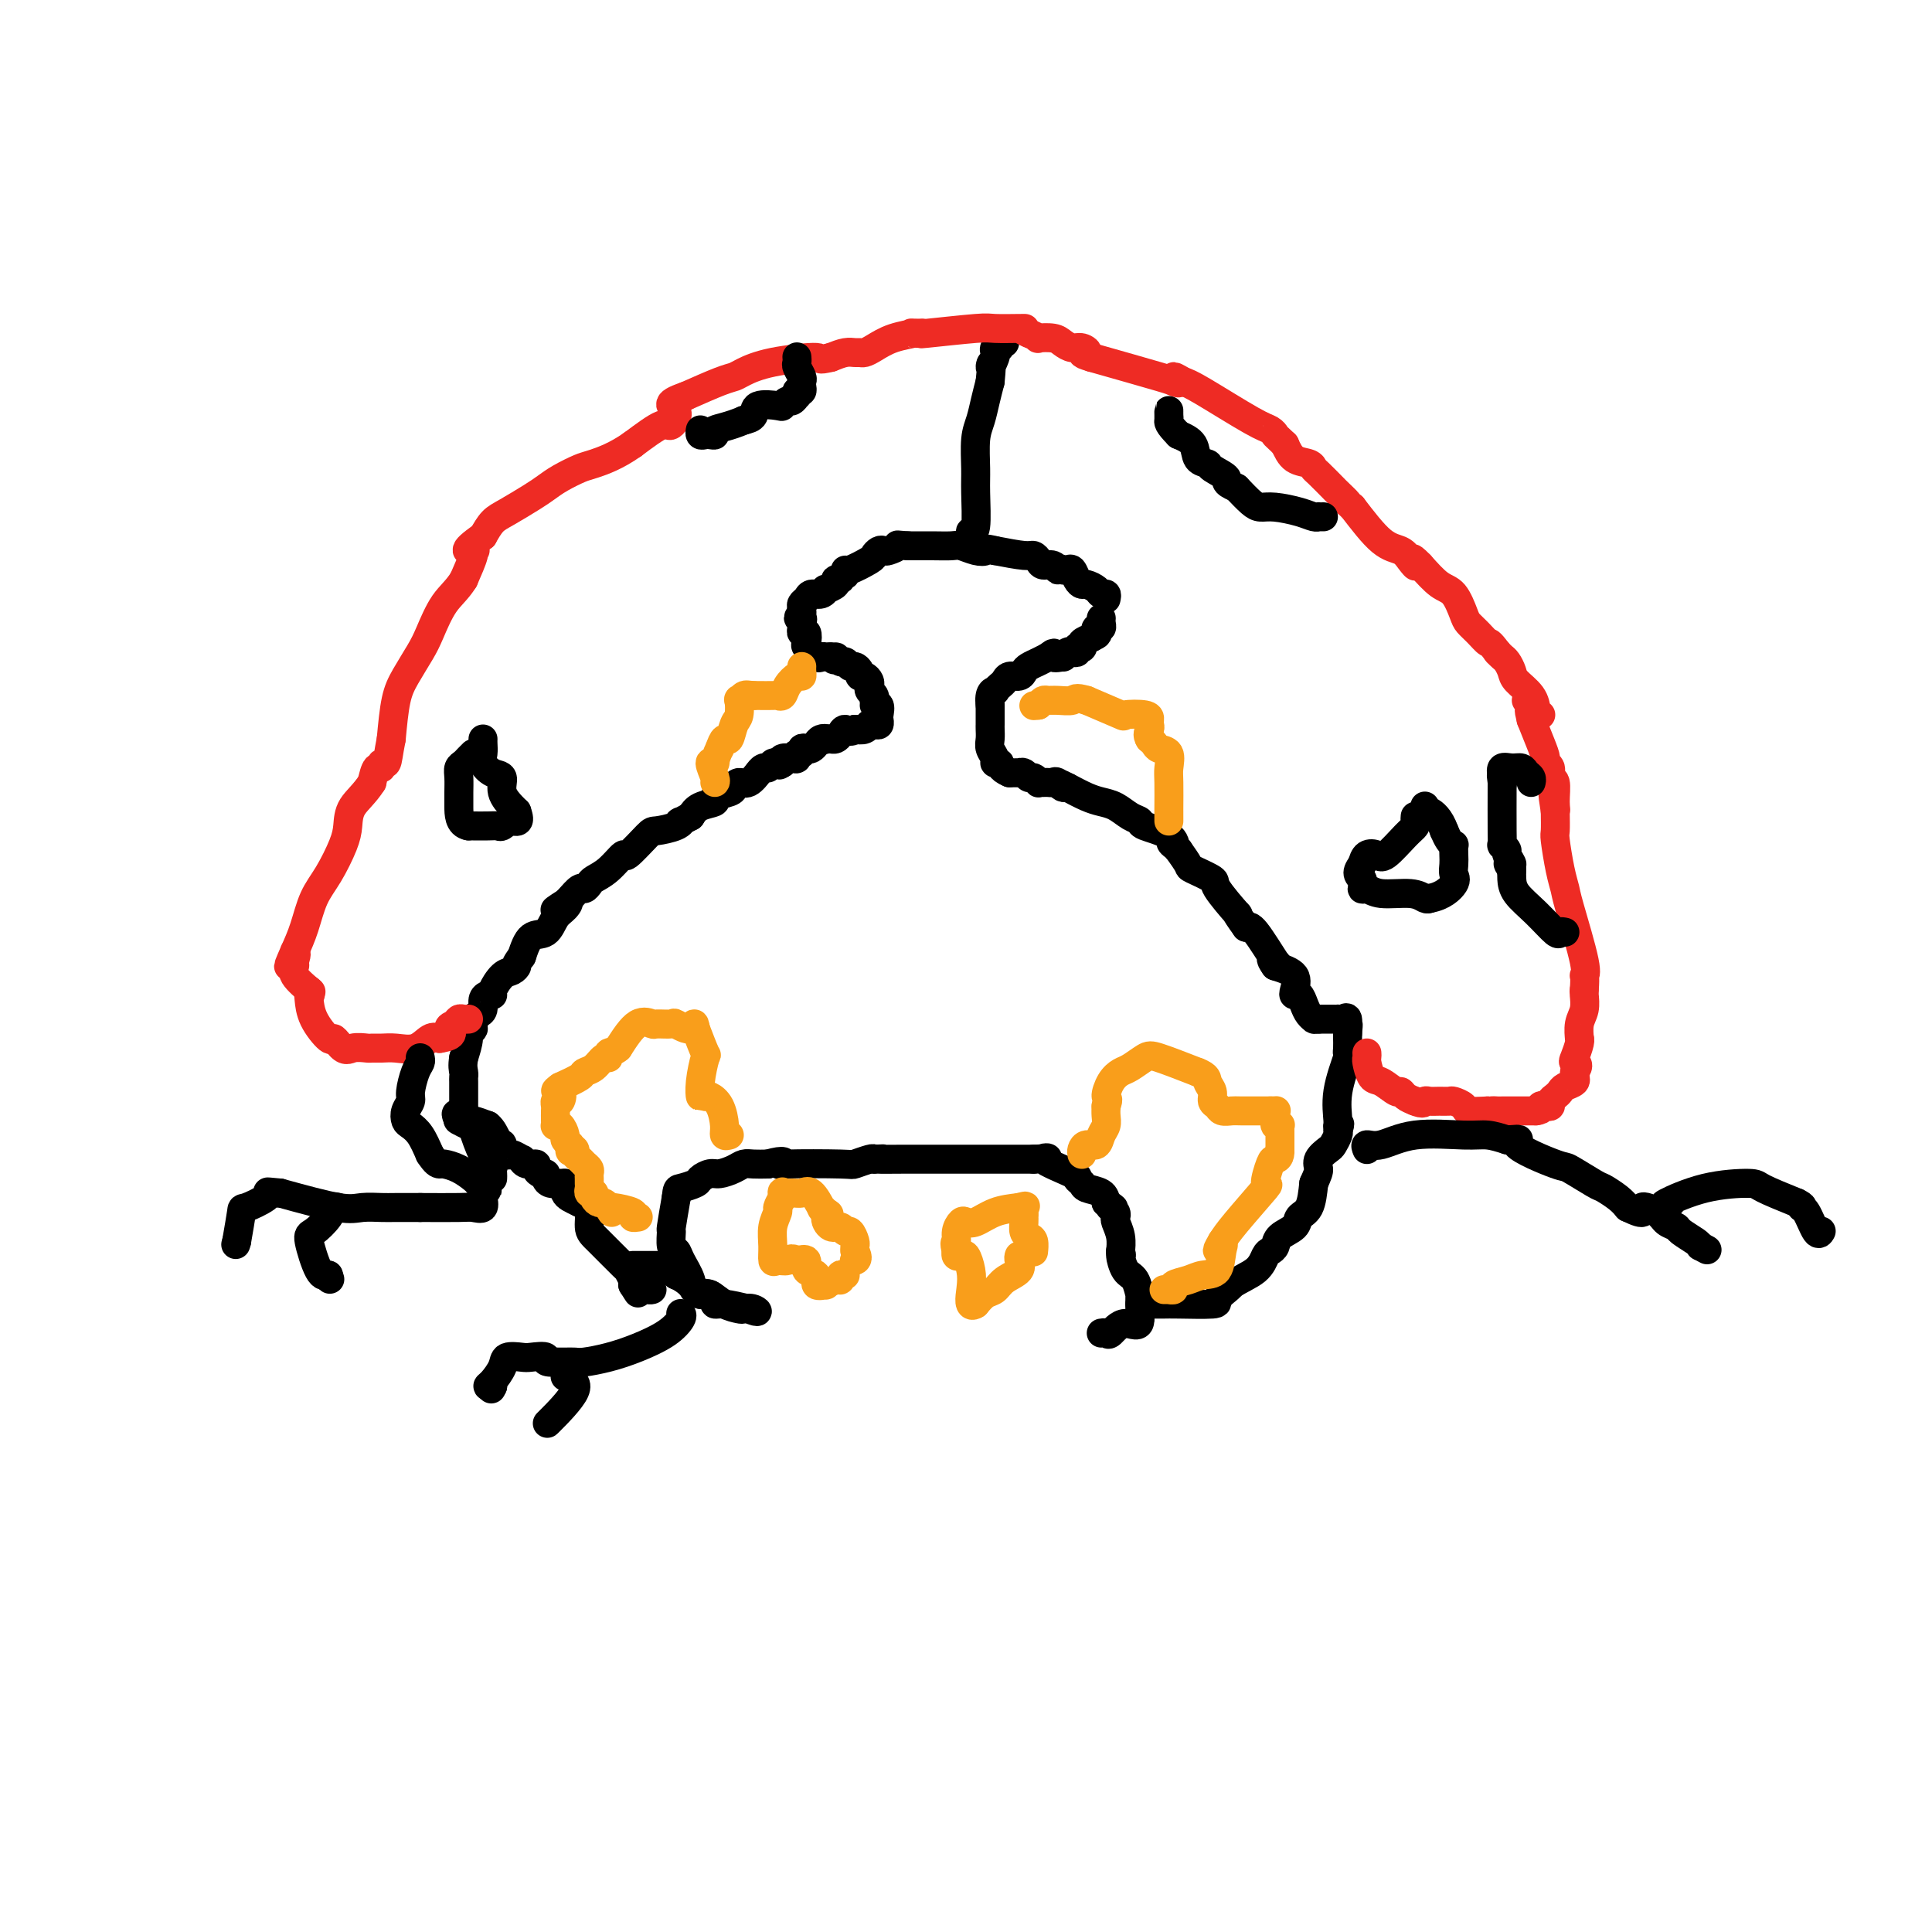 <svg viewBox='0 0 400 400' version='1.1' xmlns='http://www.w3.org/2000/svg' xmlns:xlink='http://www.w3.org/1999/xlink'><g fill='none' stroke='#000000' stroke-width='6' stroke-linecap='round' stroke-linejoin='round'><path d='M236,270c0.391,0.000 0.782,0.001 1,0c0.218,-0.001 0.263,-0.002 1,0c0.737,0.002 2.166,0.008 3,0c0.834,-0.008 1.074,-0.030 3,0c1.926,0.030 5.537,0.111 7,0c1.463,-0.111 0.779,-0.415 1,-1c0.221,-0.585 1.349,-1.453 2,-2c0.651,-0.547 0.826,-0.774 1,-1'/><path d='M255,266c1.642,-1.130 3.747,-1.955 5,-3c1.253,-1.045 1.653,-2.310 2,-3c0.347,-0.690 0.641,-0.804 1,-1c0.359,-0.196 0.782,-0.473 1,-1c0.218,-0.527 0.230,-1.304 1,-2c0.770,-0.696 2.299,-1.310 3,-2c0.701,-0.690 0.573,-1.455 1,-2c0.427,-0.545 1.408,-0.870 2,-2c0.592,-1.130 0.796,-3.065 1,-5'/><path d='M272,245c0.875,-1.981 1.061,-2.432 1,-3c-0.061,-0.568 -0.370,-1.252 0,-2c0.370,-0.748 1.419,-1.561 2,-2c0.581,-0.439 0.695,-0.503 1,-1c0.305,-0.497 0.801,-1.428 1,-2c0.199,-0.572 0.099,-0.786 0,-1'/><path d='M277,234c0.765,-1.936 0.177,-1.275 0,-1c-0.177,0.275 0.058,0.163 0,-1c-0.058,-1.163 -0.408,-3.377 0,-6c0.408,-2.623 1.573,-5.655 2,-7c0.427,-1.345 0.114,-1.004 0,-1c-0.114,0.004 -0.031,-0.329 0,-1c0.031,-0.671 0.008,-1.681 0,-2c-0.008,-0.319 -0.002,0.052 0,0c0.002,-0.052 0.001,-0.526 0,-1'/><path d='M279,214c0.298,-3.199 0.042,-1.197 0,-1c-0.042,0.197 0.129,-1.411 0,-2c-0.129,-0.589 -0.559,-0.158 -1,0c-0.441,0.158 -0.892,0.042 -1,0c-0.108,-0.042 0.126,-0.011 0,0c-0.126,0.011 -0.611,0.003 -1,0c-0.389,-0.003 -0.682,-0.001 -1,0c-0.318,0.001 -0.662,0.000 -1,0c-0.338,-0.000 -0.669,-0.000 -1,0'/><path d='M273,211c-1.107,0.037 -0.875,0.129 -1,0c-0.125,-0.129 -0.609,-0.481 -1,-1c-0.391,-0.519 -0.690,-1.206 -1,-2c-0.310,-0.794 -0.630,-1.693 -1,-2c-0.370,-0.307 -0.790,-0.020 -1,0c-0.210,0.020 -0.210,-0.225 0,-1c0.210,-0.775 0.632,-2.078 0,-3c-0.632,-0.922 -2.316,-1.461 -4,-2'/><path d='M264,200c-1.450,-2.021 -0.574,-1.573 0,-1c0.574,0.573 0.847,1.270 0,0c-0.847,-1.270 -2.813,-4.506 -4,-6c-1.187,-1.494 -1.593,-1.247 -2,-1'/><path d='M258,192c-1.446,-1.992 -2.062,-2.972 -2,-3c0.062,-0.028 0.803,0.895 0,0c-0.803,-0.895 -3.149,-3.607 -4,-5c-0.851,-1.393 -0.208,-1.466 -1,-2c-0.792,-0.534 -3.021,-1.528 -4,-2c-0.979,-0.472 -0.708,-0.420 -1,-1c-0.292,-0.580 -1.146,-1.790 -2,-3'/><path d='M244,176c-2.410,-2.609 -1.436,-1.132 -1,-1c0.436,0.132 0.332,-1.082 -1,-2c-1.332,-0.918 -3.893,-1.542 -5,-2c-1.107,-0.458 -0.760,-0.752 -1,-1c-0.240,-0.248 -1.067,-0.450 -2,-1c-0.933,-0.550 -1.972,-1.446 -3,-2c-1.028,-0.554 -2.046,-0.764 -3,-1c-0.954,-0.236 -1.844,-0.496 -3,-1c-1.156,-0.504 -2.578,-1.252 -4,-2'/><path d='M221,163c-3.737,-1.950 -1.578,-0.326 -1,0c0.578,0.326 -0.423,-0.645 -1,-1c-0.577,-0.355 -0.728,-0.094 -1,0c-0.272,0.094 -0.664,0.021 -1,0c-0.336,-0.021 -0.615,0.009 -1,0c-0.385,-0.009 -0.876,-0.059 -1,0c-0.124,0.059 0.121,0.226 0,0c-0.121,-0.226 -0.606,-0.845 -1,-1c-0.394,-0.155 -0.697,0.155 -1,0c-0.303,-0.155 -0.606,-0.773 -1,-1c-0.394,-0.227 -0.879,-0.061 -1,0c-0.121,0.061 0.121,0.016 0,0c-0.121,-0.016 -0.606,-0.005 -1,0c-0.394,0.005 -0.697,0.002 -1,0'/><path d='M209,160c-2.244,-0.926 -1.855,-1.742 -2,-2c-0.145,-0.258 -0.823,0.044 -1,0c-0.177,-0.044 0.149,-0.432 0,-1c-0.149,-0.568 -0.772,-1.317 -1,-2c-0.228,-0.683 -0.061,-1.300 0,-2c0.061,-0.700 0.016,-1.483 0,-2c-0.016,-0.517 -0.004,-0.767 0,-1c0.004,-0.233 0.001,-0.447 0,-1c-0.001,-0.553 -0.000,-1.444 0,-2c0.000,-0.556 0.000,-0.778 0,-1'/><path d='M205,146c-0.380,-2.858 0.671,-3.005 1,-3c0.329,0.005 -0.063,0.160 0,0c0.063,-0.160 0.580,-0.634 1,-1c0.420,-0.366 0.742,-0.623 1,-1c0.258,-0.377 0.453,-0.875 1,-1c0.547,-0.125 1.445,0.121 2,0c0.555,-0.121 0.767,-0.610 1,-1c0.233,-0.390 0.486,-0.682 1,-1c0.514,-0.318 1.290,-0.662 2,-1c0.710,-0.338 1.355,-0.669 2,-1'/><path d='M217,136c1.958,-1.543 0.853,-0.400 1,0c0.147,0.400 1.546,0.055 2,0c0.454,-0.055 -0.037,0.178 0,0c0.037,-0.178 0.602,-0.766 1,-1c0.398,-0.234 0.629,-0.115 1,0c0.371,0.115 0.883,0.224 1,0c0.117,-0.224 -0.159,-0.781 0,-1c0.159,-0.219 0.754,-0.100 1,0c0.246,0.100 0.143,0.181 0,0c-0.143,-0.181 -0.327,-0.623 0,-1c0.327,-0.377 1.163,-0.688 2,-1'/><path d='M226,132c1.635,-0.781 1.223,-0.735 1,-1c-0.223,-0.265 -0.256,-0.842 0,-1c0.256,-0.158 0.801,0.102 1,0c0.199,-0.102 0.054,-0.566 0,-1c-0.054,-0.434 -0.015,-0.838 0,-1c0.015,-0.162 0.008,-0.081 0,0'/><path d='M229,124c0.097,-0.445 0.195,-0.889 0,-1c-0.195,-0.111 -0.682,0.112 -1,0c-0.318,-0.112 -0.466,-0.559 -1,-1c-0.534,-0.441 -1.452,-0.875 -2,-1c-0.548,-0.125 -0.724,0.058 -1,0c-0.276,-0.058 -0.651,-0.356 -1,-1c-0.349,-0.644 -0.671,-1.635 -1,-2c-0.329,-0.365 -0.665,-0.104 -1,0c-0.335,0.104 -0.667,0.052 -1,0'/><path d='M220,118c-1.587,-0.864 -1.055,-0.025 -1,0c0.055,0.025 -0.366,-0.763 -1,-1c-0.634,-0.237 -1.479,0.077 -2,0c-0.521,-0.077 -0.717,-0.547 -1,-1c-0.283,-0.453 -0.653,-0.891 -1,-1c-0.347,-0.109 -0.671,0.112 -2,0c-1.329,-0.112 -3.665,-0.556 -6,-1'/><path d='M206,114c-2.541,-0.635 -1.893,-0.223 -2,0c-0.107,0.223 -0.968,0.256 -2,0c-1.032,-0.256 -2.235,-0.801 -3,-1c-0.765,-0.199 -1.090,-0.054 -2,0c-0.910,0.054 -2.403,0.015 -4,0c-1.597,-0.015 -3.299,-0.008 -5,0'/><path d='M188,113c-3.129,-0.214 -1.953,-0.250 -2,0c-0.047,0.250 -1.319,0.787 -2,1c-0.681,0.213 -0.771,0.103 -1,0c-0.229,-0.103 -0.597,-0.200 -1,0c-0.403,0.200 -0.840,0.697 -1,1c-0.160,0.303 -0.043,0.411 -1,1c-0.957,0.589 -2.988,1.659 -4,2c-1.012,0.341 -1.003,-0.045 -1,0c0.003,0.045 0.002,0.523 0,1'/><path d='M175,119c-2.168,1.166 -1.088,1.082 -1,1c0.088,-0.082 -0.816,-0.162 -1,0c-0.184,0.162 0.350,0.564 0,1c-0.350,0.436 -1.585,0.904 -2,1c-0.415,0.096 -0.010,-0.182 0,0c0.010,0.182 -0.376,0.822 -1,1c-0.624,0.178 -1.488,-0.107 -2,0c-0.512,0.107 -0.673,0.606 -1,1c-0.327,0.394 -0.819,0.683 -1,1c-0.181,0.317 -0.052,0.662 0,1c0.052,0.338 0.026,0.669 0,1'/><path d='M166,127c-1.391,1.415 -0.369,0.952 0,1c0.369,0.048 0.085,0.609 0,1c-0.085,0.391 0.028,0.614 0,1c-0.028,0.386 -0.197,0.934 0,1c0.197,0.066 0.759,-0.350 1,0c0.241,0.350 0.159,1.467 0,2c-0.159,0.533 -0.397,0.483 0,1c0.397,0.517 1.430,1.603 2,2c0.570,0.397 0.679,0.106 1,0c0.321,-0.106 0.856,-0.029 1,0c0.144,0.029 -0.102,0.008 0,0c0.102,-0.008 0.551,-0.004 1,0'/><path d='M172,136c1.107,1.327 0.874,0.145 1,0c0.126,-0.145 0.612,0.749 1,1c0.388,0.251 0.678,-0.139 1,0c0.322,0.139 0.678,0.807 1,1c0.322,0.193 0.612,-0.089 1,0c0.388,0.089 0.875,0.549 1,1c0.125,0.451 -0.111,0.895 0,1c0.111,0.105 0.569,-0.127 1,0c0.431,0.127 0.833,0.612 1,1c0.167,0.388 0.097,0.679 0,1c-0.097,0.321 -0.222,0.674 0,1c0.222,0.326 0.791,0.626 1,1c0.209,0.374 0.060,0.821 0,1c-0.060,0.179 -0.030,0.089 0,0'/><path d='M181,145c1.332,1.647 0.160,1.263 0,1c-0.160,-0.263 0.690,-0.407 1,0c0.310,0.407 0.080,1.363 0,2c-0.080,0.637 -0.011,0.956 0,1c0.011,0.044 -0.035,-0.185 0,0c0.035,0.185 0.151,0.785 0,1c-0.151,0.215 -0.568,0.044 -1,0c-0.432,-0.044 -0.879,0.040 -1,0c-0.121,-0.040 0.083,-0.203 0,0c-0.083,0.203 -0.452,0.772 -1,1c-0.548,0.228 -1.274,0.114 -2,0'/><path d='M177,151c-1.024,0.884 -1.584,0.093 -2,0c-0.416,-0.093 -0.689,0.511 -1,1c-0.311,0.489 -0.661,0.862 -1,1c-0.339,0.138 -0.668,0.039 -1,0c-0.332,-0.039 -0.666,-0.020 -1,0'/><path d='M171,153c-0.880,0.321 -0.081,0.125 0,0c0.081,-0.125 -0.557,-0.178 -1,0c-0.443,0.178 -0.692,0.588 -1,1c-0.308,0.412 -0.675,0.827 -1,1c-0.325,0.173 -0.608,0.103 -1,0c-0.392,-0.103 -0.891,-0.238 -1,0c-0.109,0.238 0.174,0.848 0,1c-0.174,0.152 -0.803,-0.153 -1,0c-0.197,0.153 0.040,0.763 0,1c-0.040,0.237 -0.357,0.102 -1,0c-0.643,-0.102 -1.612,-0.172 -2,0c-0.388,0.172 -0.194,0.586 0,1'/><path d='M162,158c-1.344,0.769 -0.205,0.191 0,0c0.205,-0.191 -0.524,0.006 -1,0c-0.476,-0.006 -0.700,-0.214 -1,0c-0.300,0.214 -0.674,0.850 -1,1c-0.326,0.150 -0.602,-0.185 -1,0c-0.398,0.185 -0.919,0.890 -1,1c-0.081,0.110 0.279,-0.374 0,0c-0.279,0.374 -1.197,1.606 -2,2c-0.803,0.394 -1.491,-0.049 -2,0c-0.509,0.049 -0.840,0.590 -1,1c-0.160,0.410 -0.151,0.690 -1,1c-0.849,0.310 -2.558,0.650 -3,1c-0.442,0.350 0.381,0.710 0,1c-0.381,0.290 -1.966,0.512 -3,1c-1.034,0.488 -1.517,1.244 -2,2'/><path d='M143,169c-3.392,1.884 -2.374,1.095 -2,1c0.374,-0.095 0.102,0.504 -1,1c-1.102,0.496 -3.036,0.888 -4,1c-0.964,0.112 -0.959,-0.058 -2,1c-1.041,1.058 -3.129,3.344 -4,4c-0.871,0.656 -0.524,-0.317 -1,0c-0.476,0.317 -1.776,1.926 -3,3c-1.224,1.074 -2.373,1.615 -3,2c-0.627,0.385 -0.731,0.614 -1,1c-0.269,0.386 -0.701,0.928 -1,1c-0.299,0.072 -0.465,-0.327 -1,0c-0.535,0.327 -1.439,1.379 -2,2c-0.561,0.621 -0.781,0.810 -1,1'/><path d='M117,187c-4.049,2.744 -1.172,0.603 0,0c1.172,-0.603 0.637,0.333 0,1c-0.637,0.667 -1.377,1.065 -2,2c-0.623,0.935 -1.129,2.405 -2,3c-0.871,0.595 -2.106,0.313 -3,1c-0.894,0.687 -1.447,2.344 -2,4'/><path d='M108,198c-1.582,2.098 -1.036,1.844 -1,2c0.036,0.156 -0.438,0.721 -1,1c-0.562,0.279 -1.212,0.273 -2,1c-0.788,0.727 -1.713,2.187 -2,3c-0.287,0.813 0.064,0.977 0,1c-0.064,0.023 -0.543,-0.096 -1,0c-0.457,0.096 -0.893,0.407 -1,1c-0.107,0.593 0.116,1.468 0,2c-0.116,0.532 -0.570,0.720 -1,1c-0.430,0.280 -0.837,0.651 -1,1c-0.163,0.349 -0.081,0.674 0,1'/><path d='M98,212c-1.483,2.411 -0.191,1.440 0,1c0.191,-0.440 -0.718,-0.349 -1,0c-0.282,0.349 0.062,0.957 0,2c-0.062,1.043 -0.531,2.522 -1,4'/><path d='M96,219c-0.309,1.710 -0.083,2.486 0,3c0.083,0.514 0.022,0.768 0,1c-0.022,0.232 -0.006,0.443 0,1c0.006,0.557 0.002,1.459 0,2c-0.002,0.541 -0.001,0.722 0,1c0.001,0.278 0.004,0.653 0,1c-0.004,0.347 -0.014,0.667 0,1c0.014,0.333 0.051,0.680 0,1c-0.051,0.320 -0.189,0.611 0,1c0.189,0.389 0.705,0.874 1,1c0.295,0.126 0.370,-0.107 1,0c0.630,0.107 1.815,0.553 3,1'/><path d='M101,233c1.007,0.764 1.525,2.176 2,3c0.475,0.824 0.905,1.062 1,1c0.095,-0.062 -0.147,-0.424 0,0c0.147,0.424 0.682,1.634 1,2c0.318,0.366 0.419,-0.113 1,0c0.581,0.113 1.644,0.818 2,1c0.356,0.182 0.007,-0.157 0,0c-0.007,0.157 0.328,0.812 1,1c0.672,0.188 1.682,-0.090 2,0c0.318,0.090 -0.056,0.550 0,1c0.056,0.450 0.544,0.891 1,1c0.456,0.109 0.882,-0.114 1,0c0.118,0.114 -0.071,0.567 0,1c0.071,0.433 0.404,0.847 1,1c0.596,0.153 1.456,0.044 2,0c0.544,-0.044 0.772,-0.022 1,0'/><path d='M117,245c2.476,2.079 0.666,1.278 0,1c-0.666,-0.278 -0.187,-0.033 0,0c0.187,0.033 0.081,-0.146 0,0c-0.081,0.146 -0.137,0.616 0,1c0.137,0.384 0.468,0.681 1,1c0.532,0.319 1.266,0.659 2,1'/><path d='M120,249c0.929,0.630 1.750,0.206 2,1c0.250,0.794 -0.073,2.808 0,4c0.073,1.192 0.542,1.563 2,3c1.458,1.438 3.906,3.942 5,5c1.094,1.058 0.833,0.669 1,1c0.167,0.331 0.762,1.380 1,2c0.238,0.620 0.119,0.810 0,1'/><path d='M131,266c1.823,2.856 0.881,1.497 1,1c0.119,-0.497 1.300,-0.133 2,0c0.700,0.133 0.919,0.036 1,0c0.081,-0.036 0.023,-0.010 0,0c-0.023,0.010 -0.012,0.005 0,0'/><path d='M131,262c0.387,-0.001 0.773,-0.001 1,0c0.227,0.001 0.294,0.004 1,0c0.706,-0.004 2.049,-0.016 3,0c0.951,0.016 1.509,0.060 2,0c0.491,-0.060 0.915,-0.222 1,0c0.085,0.222 -0.169,0.829 0,1c0.169,0.171 0.763,-0.094 1,0c0.237,0.094 0.119,0.547 0,1'/><path d='M140,264c2.189,0.925 3.160,2.238 4,3c0.840,0.762 1.549,0.974 2,1c0.451,0.026 0.643,-0.134 1,0c0.357,0.134 0.879,0.562 1,1c0.121,0.438 -0.160,0.887 0,1c0.160,0.113 0.760,-0.111 2,0c1.240,0.111 3.120,0.555 5,1'/><path d='M155,271c2.662,1.085 1.818,0.297 1,0c-0.818,-0.297 -1.609,-0.105 -2,0c-0.391,0.105 -0.383,0.121 -1,0c-0.617,-0.121 -1.858,-0.379 -3,-1c-1.142,-0.621 -2.183,-1.606 -3,-2c-0.817,-0.394 -1.408,-0.197 -2,0'/><path d='M145,268c-1.890,-0.933 -1.617,-1.764 -2,-3c-0.383,-1.236 -1.424,-2.877 -2,-4c-0.576,-1.123 -0.687,-1.729 -1,-2c-0.313,-0.271 -0.826,-0.207 -1,-1c-0.174,-0.793 -0.008,-2.444 0,-3c0.008,-0.556 -0.140,-0.016 0,-1c0.140,-0.984 0.570,-3.492 1,-6'/><path d='M140,248c0.208,-1.951 0.229,-1.828 1,-2c0.771,-0.172 2.293,-0.637 3,-1c0.707,-0.363 0.598,-0.623 1,-1c0.402,-0.377 1.314,-0.872 2,-1c0.686,-0.128 1.145,0.109 2,0c0.855,-0.109 2.105,-0.565 3,-1c0.895,-0.435 1.433,-0.848 2,-1c0.567,-0.152 1.162,-0.043 2,0c0.838,0.043 1.919,0.022 3,0'/><path d='M159,241c3.727,-1.084 3.545,-0.294 3,0c-0.545,0.294 -1.453,0.093 1,0c2.453,-0.093 8.266,-0.076 11,0c2.734,0.076 2.390,0.213 3,0c0.610,-0.213 2.174,-0.775 3,-1c0.826,-0.225 0.913,-0.112 1,0'/><path d='M181,240c3.414,-0.155 0.948,-0.041 1,0c0.052,0.041 2.620,0.011 5,0c2.380,-0.011 4.570,-0.003 7,0c2.430,0.003 5.099,0.001 7,0c1.901,-0.001 3.035,-0.000 4,0c0.965,0.000 1.760,0.000 3,0c1.240,-0.000 2.926,-0.000 4,0c1.074,0.000 1.537,0.000 2,0'/><path d='M214,240c5.206,-0.169 1.722,-0.592 2,0c0.278,0.592 4.320,2.199 6,3c1.680,0.801 1.000,0.795 1,1c0.000,0.205 0.680,0.622 1,1c0.320,0.378 0.278,0.717 1,1c0.722,0.283 2.206,0.509 3,1c0.794,0.491 0.897,1.245 1,2'/><path d='M229,249c2.563,1.631 1.470,1.209 1,1c-0.470,-0.209 -0.318,-0.205 0,0c0.318,0.205 0.803,0.612 1,1c0.197,0.388 0.105,0.756 0,1c-0.105,0.244 -0.224,0.364 0,1c0.224,0.636 0.791,1.787 1,3c0.209,1.213 0.060,2.490 0,3c-0.060,0.510 -0.030,0.255 0,0'/><path d='M232,259c0.432,1.610 0.011,0.634 0,1c-0.011,0.366 0.389,2.075 1,3c0.611,0.925 1.432,1.067 2,2c0.568,0.933 0.884,2.659 1,3c0.116,0.341 0.031,-0.702 0,0c-0.031,0.702 -0.008,3.151 0,4c0.008,0.849 0.002,0.100 0,0c-0.002,-0.100 -0.001,0.450 0,1'/><path d='M236,273c0.109,2.271 -1.617,0.948 -3,1c-1.383,0.052 -2.422,1.478 -3,2c-0.578,0.522 -0.694,0.141 -1,0c-0.306,-0.141 -0.802,-0.040 -1,0c-0.198,0.040 -0.099,0.020 0,0'/><path d='M201,111c-0.114,-0.492 -0.227,-0.985 0,-1c0.227,-0.015 0.796,0.447 1,-1c0.204,-1.447 0.044,-4.802 0,-7c-0.044,-2.198 0.030,-3.238 0,-5c-0.030,-1.762 -0.163,-4.245 0,-6c0.163,-1.755 0.621,-2.780 1,-4c0.379,-1.220 0.680,-2.634 1,-4c0.320,-1.366 0.660,-2.683 1,-4'/><path d='M205,79c0.559,-5.520 -0.042,-3.320 0,-3c0.042,0.320 0.728,-1.238 1,-2c0.272,-0.762 0.129,-0.726 0,-1c-0.129,-0.274 -0.245,-0.858 0,-1c0.245,-0.142 0.849,0.158 1,0c0.151,-0.158 -0.152,-0.773 0,-1c0.152,-0.227 0.758,-0.065 1,0c0.242,0.065 0.121,0.032 0,0'/></g>
<g fill='none' stroke='#EE2B24' stroke-width='6' stroke-linecap='round' stroke-linejoin='round'><path d='M283,218c0.020,0.397 0.040,0.794 0,1c-0.040,0.206 -0.141,0.223 0,1c0.141,0.777 0.523,2.316 1,3c0.477,0.684 1.048,0.512 2,1c0.952,0.488 2.286,1.636 3,2c0.714,0.364 0.808,-0.056 1,0c0.192,0.056 0.484,0.587 1,1c0.516,0.413 1.258,0.706 2,1'/><path d='M293,228c1.809,0.773 1.831,0.206 2,0c0.169,-0.206 0.483,-0.053 1,0c0.517,0.053 1.235,0.004 2,0c0.765,-0.004 1.575,0.038 2,0c0.425,-0.038 0.464,-0.154 1,0c0.536,0.154 1.567,0.580 2,1c0.433,0.420 0.266,0.834 1,1c0.734,0.166 2.367,0.083 4,0'/><path d='M308,230c2.499,0.309 1.246,0.083 1,0c-0.246,-0.083 0.515,-0.022 1,0c0.485,0.022 0.693,0.006 1,0c0.307,-0.006 0.713,-0.002 1,0c0.287,0.002 0.454,0.000 1,0c0.546,-0.000 1.469,-0.000 2,0c0.531,0.000 0.668,0.000 1,0c0.332,-0.000 0.859,-0.000 1,0c0.141,0.000 -0.102,0.000 0,0c0.102,-0.000 0.551,-0.000 1,0'/><path d='M318,230c1.730,-0.223 1.055,-0.781 1,-1c-0.055,-0.219 0.510,-0.100 1,0c0.490,0.100 0.903,0.181 1,0c0.097,-0.181 -0.124,-0.626 0,-1c0.124,-0.374 0.594,-0.679 1,-1c0.406,-0.321 0.750,-0.660 1,-1c0.250,-0.340 0.407,-0.682 1,-1c0.593,-0.318 1.623,-0.611 2,-1c0.377,-0.389 0.102,-0.874 0,-1c-0.102,-0.126 -0.029,0.107 0,0c0.029,-0.107 0.015,-0.553 0,-1'/><path d='M326,222c1.254,-1.674 0.389,-1.858 0,-2c-0.389,-0.142 -0.301,-0.243 0,-1c0.301,-0.757 0.817,-2.169 1,-3c0.183,-0.831 0.035,-1.081 0,-1c-0.035,0.081 0.043,0.491 0,0c-0.043,-0.491 -0.207,-1.884 0,-3c0.207,-1.116 0.787,-1.954 1,-3c0.213,-1.046 0.061,-2.299 0,-3c-0.061,-0.701 -0.030,-0.851 0,-1'/><path d='M328,205c0.264,-3.292 -0.076,-3.021 0,-3c0.076,0.021 0.566,-0.208 0,-3c-0.566,-2.792 -2.190,-8.146 -3,-11c-0.810,-2.854 -0.805,-3.207 -1,-4c-0.195,-0.793 -0.588,-2.027 -1,-4c-0.412,-1.973 -0.842,-4.685 -1,-6c-0.158,-1.315 -0.045,-1.233 0,-2c0.045,-0.767 0.023,-2.384 0,-4'/><path d='M322,168c-0.924,-5.952 -0.232,-2.334 0,-1c0.232,1.334 0.006,0.382 0,-1c-0.006,-1.382 0.209,-3.195 0,-4c-0.209,-0.805 -0.843,-0.601 -1,-1c-0.157,-0.399 0.162,-1.400 0,-2c-0.162,-0.600 -0.806,-0.800 -1,-1c-0.194,-0.200 0.063,-0.400 0,-1c-0.063,-0.600 -0.447,-1.600 -1,-3c-0.553,-1.400 -1.277,-3.200 -2,-5'/><path d='M317,149c-0.769,-3.138 -0.192,-1.482 0,-1c0.192,0.482 0.000,-0.211 0,-1c0.000,-0.789 0.192,-1.674 0,-2c-0.192,-0.326 -0.769,-0.093 -1,0c-0.231,0.093 -0.115,0.047 0,0'/><path d='M319,148c-0.430,0.043 -0.861,0.087 -1,0c-0.139,-0.087 0.012,-0.303 0,-1c-0.012,-0.697 -0.188,-1.874 -1,-3c-0.812,-1.126 -2.259,-2.199 -3,-3c-0.741,-0.801 -0.776,-1.328 -1,-2c-0.224,-0.672 -0.637,-1.489 -1,-2c-0.363,-0.511 -0.675,-0.718 -1,-1c-0.325,-0.282 -0.662,-0.641 -1,-1'/><path d='M310,135c-1.754,-2.371 -1.638,-1.798 -2,-2c-0.362,-0.202 -1.201,-1.179 -2,-2c-0.799,-0.821 -1.557,-1.485 -2,-2c-0.443,-0.515 -0.572,-0.880 -1,-2c-0.428,-1.120 -1.154,-2.994 -2,-4c-0.846,-1.006 -1.813,-1.145 -3,-2c-1.187,-0.855 -2.593,-2.428 -4,-4'/><path d='M294,117c-2.662,-2.754 -1.315,-0.638 -1,0c0.315,0.638 -0.400,-0.200 -1,-1c-0.600,-0.800 -1.085,-1.562 -2,-2c-0.915,-0.438 -2.262,-0.554 -4,-2c-1.738,-1.446 -3.869,-4.223 -6,-7'/><path d='M280,105c-2.275,-1.966 -0.963,-0.880 -1,-1c-0.037,-0.120 -1.423,-1.447 -2,-2c-0.577,-0.553 -0.346,-0.332 -1,-1c-0.654,-0.668 -2.192,-2.226 -3,-3c-0.808,-0.774 -0.887,-0.764 -1,-1c-0.113,-0.236 -0.261,-0.717 -1,-1c-0.739,-0.283 -2.068,-0.366 -3,-1c-0.932,-0.634 -1.466,-1.817 -2,-3'/><path d='M266,92c-2.584,-2.412 -2.043,-1.942 -2,-2c0.043,-0.058 -0.411,-0.644 -1,-1c-0.589,-0.356 -1.312,-0.480 -4,-2c-2.688,-1.520 -7.339,-4.434 -10,-6c-2.661,-1.566 -3.330,-1.783 -4,-2'/><path d='M245,79c-3.418,-2.014 -1.463,-0.550 -1,0c0.463,0.550 -0.568,0.187 -1,0c-0.432,-0.187 -0.266,-0.196 -3,-1c-2.734,-0.804 -8.367,-2.402 -14,-4'/><path d='M226,74c-3.130,-0.936 -1.456,-0.776 -1,-1c0.456,-0.224 -0.306,-0.831 -1,-1c-0.694,-0.169 -1.319,0.099 -2,0c-0.681,-0.099 -1.417,-0.565 -2,-1c-0.583,-0.435 -1.012,-0.838 -2,-1c-0.988,-0.162 -2.535,-0.082 -3,0c-0.465,0.082 0.153,0.166 0,0c-0.153,-0.166 -1.076,-0.583 -2,-1'/><path d='M213,69c-2.252,-0.999 -1.382,-0.996 -1,-1c0.382,-0.004 0.276,-0.015 -1,0c-1.276,0.015 -3.724,0.056 -5,0c-1.276,-0.056 -1.382,-0.207 -4,0c-2.618,0.207 -7.748,0.774 -10,1c-2.252,0.226 -1.626,0.113 -1,0'/><path d='M191,69c-3.671,-0.033 -1.848,-0.114 -2,0c-0.152,0.114 -2.278,0.423 -4,1c-1.722,0.577 -3.041,1.422 -4,2c-0.959,0.578 -1.558,0.890 -2,1c-0.442,0.110 -0.727,0.019 -1,0c-0.273,-0.019 -0.535,0.033 -1,0c-0.465,-0.033 -1.133,-0.152 -2,0c-0.867,0.152 -1.934,0.576 -3,1'/><path d='M172,74c-3.163,0.741 -1.572,0.095 -3,0c-1.428,-0.095 -5.877,0.361 -9,1c-3.123,0.639 -4.920,1.460 -6,2c-1.080,0.540 -1.445,0.799 -2,1c-0.555,0.201 -1.302,0.343 -3,1c-1.698,0.657 -4.349,1.828 -7,3'/><path d='M142,82c-5.046,1.722 -2.662,2.029 -2,3c0.662,0.971 -0.399,2.608 -1,3c-0.601,0.392 -0.743,-0.459 -2,0c-1.257,0.459 -3.628,2.230 -6,4'/><path d='M131,92c-3.386,2.418 -6.350,3.462 -8,4c-1.650,0.538 -1.985,0.571 -3,1c-1.015,0.429 -2.709,1.255 -4,2c-1.291,0.745 -2.180,1.410 -3,2c-0.820,0.590 -1.570,1.107 -3,2c-1.430,0.893 -3.539,2.164 -5,3c-1.461,0.836 -2.275,1.239 -3,2c-0.725,0.761 -1.363,1.881 -2,3'/><path d='M100,111c-5.242,3.619 -2.848,3.166 -2,3c0.848,-0.166 0.152,-0.045 0,0c-0.152,0.045 0.242,0.013 0,1c-0.242,0.987 -1.121,2.994 -2,5'/><path d='M96,120c-1.364,2.208 -2.775,3.227 -4,5c-1.225,1.773 -2.265,4.298 -3,6c-0.735,1.702 -1.166,2.580 -2,4c-0.834,1.420 -2.071,3.382 -3,5c-0.929,1.618 -1.551,2.891 -2,5c-0.449,2.109 -0.724,5.055 -1,8'/><path d='M81,153c-0.626,3.162 -0.693,4.568 -1,5c-0.307,0.432 -0.856,-0.111 -1,0c-0.144,0.111 0.115,0.876 0,1c-0.115,0.124 -0.604,-0.393 -1,0c-0.396,0.393 -0.698,1.697 -1,3'/><path d='M77,162c-1.470,2.325 -3.146,3.638 -4,5c-0.854,1.362 -0.886,2.772 -1,4c-0.114,1.228 -0.310,2.274 -1,4c-0.690,1.726 -1.876,4.133 -3,6c-1.124,1.867 -2.187,3.195 -3,5c-0.813,1.805 -1.375,4.087 -2,6c-0.625,1.913 -1.312,3.456 -2,5'/><path d='M61,197c-2.472,5.591 -0.651,2.070 0,1c0.651,-1.070 0.133,0.313 0,1c-0.133,0.687 0.119,0.679 0,1c-0.119,0.321 -0.609,0.971 0,2c0.609,1.029 2.317,2.437 3,3c0.683,0.563 0.342,0.282 0,0'/><path d='M64,205c0.468,1.451 0.139,1.078 0,1c-0.139,-0.078 -0.087,0.139 0,1c0.087,0.861 0.209,2.365 1,4c0.791,1.635 2.251,3.402 3,4c0.749,0.598 0.785,0.028 1,0c0.215,-0.028 0.607,0.486 1,1'/><path d='M70,216c1.436,1.928 2.025,1.248 3,1c0.975,-0.248 2.337,-0.065 3,0c0.663,0.065 0.629,0.010 1,0c0.371,-0.010 1.149,0.025 2,0c0.851,-0.025 1.774,-0.110 3,0c1.226,0.110 2.753,0.414 4,0c1.247,-0.414 2.213,-1.547 3,-2c0.787,-0.453 1.393,-0.227 2,0'/><path d='M91,215c3.654,-0.563 2.289,-1.471 2,-2c-0.289,-0.529 0.497,-0.678 1,-1c0.503,-0.322 0.722,-0.818 1,-1c0.278,-0.182 0.613,-0.049 1,0c0.387,0.049 0.825,0.014 1,0c0.175,-0.014 0.088,-0.007 0,0'/></g>
<g fill='none' stroke='#F99E1B' stroke-width='6' stroke-linecap='round' stroke-linejoin='round'><path d='M151,235c-0.439,0.121 -0.877,0.242 -1,0c-0.123,-0.242 0.070,-0.848 0,-2c-0.070,-1.152 -0.404,-2.848 -1,-4c-0.596,-1.152 -1.456,-1.758 -2,-2c-0.544,-0.242 -0.772,-0.121 -1,0'/><path d='M146,227c-0.985,-1.137 -0.949,0.021 -1,0c-0.051,-0.021 -0.189,-1.222 0,-3c0.189,-1.778 0.705,-4.132 1,-5c0.295,-0.868 0.370,-0.248 0,-1c-0.370,-0.752 -1.185,-2.876 -2,-5'/><path d='M144,213c-0.358,-2.105 -0.251,-0.367 -1,0c-0.749,0.367 -2.352,-0.637 -3,-1c-0.648,-0.363 -0.339,-0.083 -1,0c-0.661,0.083 -2.291,-0.029 -3,0c-0.709,0.029 -0.499,0.200 -1,0c-0.501,-0.200 -1.715,-0.771 -3,0c-1.285,0.771 -2.643,2.886 -4,5'/><path d='M128,217c-1.082,0.932 -1.786,0.761 -2,1c-0.214,0.239 0.061,0.889 0,1c-0.061,0.111 -0.458,-0.318 -1,0c-0.542,0.318 -1.228,1.384 -2,2c-0.772,0.616 -1.631,0.781 -2,1c-0.369,0.219 -0.248,0.491 -1,1c-0.752,0.509 -2.376,1.254 -4,2'/><path d='M116,225c-1.873,1.339 -0.554,0.686 0,1c0.554,0.314 0.345,1.593 0,2c-0.345,0.407 -0.824,-0.059 -1,0c-0.176,0.059 -0.048,0.643 0,1c0.048,0.357 0.016,0.486 0,1c-0.016,0.514 -0.014,1.412 0,2c0.014,0.588 0.041,0.864 0,1c-0.041,0.136 -0.151,0.131 0,0c0.151,-0.131 0.563,-0.389 1,0c0.437,0.389 0.901,1.424 1,2c0.099,0.576 -0.166,0.694 0,1c0.166,0.306 0.762,0.802 1,1c0.238,0.198 0.119,0.099 0,0'/><path d='M118,237c0.245,2.096 -0.142,1.335 0,1c0.142,-0.335 0.812,-0.244 1,0c0.188,0.244 -0.107,0.643 0,1c0.107,0.357 0.617,0.673 1,1c0.383,0.327 0.638,0.665 1,1c0.362,0.335 0.829,0.667 1,1c0.171,0.333 0.045,0.668 0,1c-0.045,0.332 -0.008,0.663 0,1c0.008,0.337 -0.013,0.682 0,1c0.013,0.318 0.059,0.611 0,1c-0.059,0.389 -0.223,0.874 0,1c0.223,0.126 0.833,-0.107 1,0c0.167,0.107 -0.110,0.554 0,1c0.110,0.446 0.607,0.889 1,1c0.393,0.111 0.684,-0.111 1,0c0.316,0.111 0.658,0.556 1,1'/><path d='M126,250c1.236,2.008 0.326,0.528 0,0c-0.326,-0.528 -0.070,-0.103 0,0c0.070,0.103 -0.048,-0.116 1,0c1.048,0.116 3.260,0.567 4,1c0.740,0.433 0.007,0.847 0,1c-0.007,0.153 0.712,0.044 1,0c0.288,-0.044 0.144,-0.022 0,0'/><path d='M224,239c-0.059,-0.297 -0.117,-0.593 0,-1c0.117,-0.407 0.410,-0.924 1,-1c0.590,-0.076 1.479,0.289 2,0c0.521,-0.289 0.676,-1.232 1,-2c0.324,-0.768 0.818,-1.361 1,-2c0.182,-0.639 0.052,-1.326 0,-2c-0.052,-0.674 -0.026,-1.337 0,-2'/><path d='M229,229c0.740,-1.848 0.089,-1.469 0,-2c-0.089,-0.531 0.384,-1.973 1,-3c0.616,-1.027 1.375,-1.640 2,-2c0.625,-0.360 1.116,-0.468 2,-1c0.884,-0.532 2.161,-1.489 3,-2c0.839,-0.511 1.240,-0.574 3,0c1.760,0.574 4.880,1.787 8,3'/><path d='M248,222c2.090,0.825 1.816,1.388 2,2c0.184,0.612 0.827,1.274 1,2c0.173,0.726 -0.122,1.515 0,2c0.122,0.485 0.663,0.666 1,1c0.337,0.334 0.472,0.822 1,1c0.528,0.178 1.450,0.048 2,0c0.550,-0.048 0.729,-0.014 2,0c1.271,0.014 3.636,0.007 6,0'/><path d='M263,230c1.769,-0.028 1.192,-0.099 1,0c-0.192,0.099 0.001,0.369 0,1c-0.001,0.631 -0.196,1.622 0,2c0.196,0.378 0.785,0.143 1,0c0.215,-0.143 0.058,-0.193 0,0c-0.058,0.193 -0.015,0.629 0,1c0.015,0.371 0.004,0.677 0,1c-0.004,0.323 -0.001,0.664 0,1c0.001,0.336 0.000,0.667 0,1c-0.000,0.333 -0.000,0.666 0,1'/><path d='M265,238c0.121,1.698 -0.576,1.942 -1,2c-0.424,0.058 -0.575,-0.070 -1,1c-0.425,1.070 -1.124,3.338 -1,4c0.124,0.662 1.072,-0.283 0,1c-1.072,1.283 -4.163,4.795 -6,7c-1.837,2.205 -2.418,3.102 -3,4'/><path d='M253,257c-1.862,3.167 -0.517,1.584 0,1c0.517,-0.584 0.208,-0.168 0,1c-0.208,1.168 -0.314,3.087 -1,4c-0.686,0.913 -1.953,0.819 -3,1c-1.047,0.181 -1.873,0.637 -3,1c-1.127,0.363 -2.554,0.633 -3,1c-0.446,0.367 0.091,0.830 0,1c-0.091,0.170 -0.808,0.045 -1,0c-0.192,-0.045 0.141,-0.012 0,0c-0.141,0.012 -0.754,0.003 -1,0c-0.246,-0.003 -0.123,-0.002 0,0'/><path d='M211,260c-0.078,0.242 -0.156,0.484 0,1c0.156,0.516 0.547,1.307 0,2c-0.547,0.693 -2.033,1.289 -3,2c-0.967,0.711 -1.414,1.538 -2,2c-0.586,0.462 -1.310,0.561 -2,1c-0.690,0.439 -1.345,1.220 -2,2'/><path d='M202,270c-1.632,1.062 -1.211,-1.284 -1,-3c0.211,-1.716 0.214,-2.802 0,-4c-0.214,-1.198 -0.645,-2.507 -1,-3c-0.355,-0.493 -0.634,-0.171 -1,0c-0.366,0.171 -0.819,0.192 -1,0c-0.181,-0.192 -0.091,-0.596 0,-1'/><path d='M198,259c-0.605,-2.065 -0.119,-1.729 0,-2c0.119,-0.271 -0.129,-1.151 0,-2c0.129,-0.849 0.634,-1.667 1,-2c0.366,-0.333 0.593,-0.182 1,0c0.407,0.182 0.994,0.395 2,0c1.006,-0.395 2.430,-1.399 4,-2c1.570,-0.601 3.285,-0.801 5,-1'/><path d='M211,250c1.928,-0.511 1.248,-0.288 1,0c-0.248,0.288 -0.064,0.641 0,1c0.064,0.359 0.007,0.725 0,1c-0.007,0.275 0.037,0.459 0,1c-0.037,0.541 -0.153,1.438 0,2c0.153,0.562 0.577,0.790 1,1c0.423,0.210 0.845,0.403 1,1c0.155,0.597 0.044,1.599 0,2c-0.044,0.401 -0.022,0.200 0,0'/><path d='M175,264c-0.435,-0.122 -0.871,-0.243 -1,0c-0.129,0.243 0.048,0.852 0,1c-0.048,0.148 -0.322,-0.163 -1,0c-0.678,0.163 -1.759,0.802 -2,1c-0.241,0.198 0.357,-0.045 0,0c-0.357,0.045 -1.670,0.380 -2,0c-0.330,-0.380 0.324,-1.473 0,-2c-0.324,-0.527 -1.626,-0.488 -2,-1c-0.374,-0.512 0.179,-1.575 0,-2c-0.179,-0.425 -1.089,-0.213 -2,0'/><path d='M165,261c-1.276,-0.764 -1.467,-0.175 -2,0c-0.533,0.175 -1.407,-0.065 -2,0c-0.593,0.065 -0.906,0.436 -1,0c-0.094,-0.436 0.030,-1.678 0,-3c-0.030,-1.322 -0.214,-2.726 0,-4c0.214,-1.274 0.827,-2.420 1,-3c0.173,-0.580 -0.093,-0.594 0,-1c0.093,-0.406 0.547,-1.203 1,-2'/><path d='M162,248c0.214,-1.770 -0.250,-1.195 0,-1c0.250,0.195 1.215,0.009 2,0c0.785,-0.009 1.390,0.158 2,0c0.610,-0.158 1.225,-0.640 2,0c0.775,0.640 1.709,2.403 2,3c0.291,0.597 -0.060,0.028 0,0c0.060,-0.028 0.530,0.486 1,1'/><path d='M171,251c1.361,0.564 0.262,0.475 0,1c-0.262,0.525 0.312,1.664 1,2c0.688,0.336 1.491,-0.131 2,0c0.509,0.131 0.725,0.861 1,1c0.275,0.139 0.610,-0.313 1,0c0.390,0.313 0.836,1.392 1,2c0.164,0.608 0.047,0.745 0,1c-0.047,0.255 -0.023,0.627 0,1'/><path d='M177,259c0.933,1.689 0.267,1.911 0,2c-0.267,0.089 -0.133,0.044 0,0'/><path d='M242,170c-0.000,-0.304 -0.001,-0.608 0,-1c0.001,-0.392 0.002,-0.872 0,-1c-0.002,-0.128 -0.007,0.096 0,-1c0.007,-1.096 0.027,-3.512 0,-5c-0.027,-1.488 -0.101,-2.048 0,-3c0.101,-0.952 0.378,-2.296 0,-3c-0.378,-0.704 -1.409,-0.766 -2,-1c-0.591,-0.234 -0.740,-0.638 -1,-1c-0.260,-0.362 -0.630,-0.681 -1,-1'/><path d='M238,153c-0.619,-0.868 -0.167,-1.540 0,-2c0.167,-0.460 0.050,-0.710 0,-1c-0.050,-0.290 -0.033,-0.622 0,-1c0.033,-0.378 0.081,-0.802 -1,-1c-1.081,-0.198 -3.291,-0.169 -4,0c-0.709,0.169 0.083,0.477 -1,0c-1.083,-0.477 -4.042,-1.738 -7,-3'/><path d='M225,145c-2.538,-0.773 -2.382,-0.204 -3,0c-0.618,0.204 -2.011,0.044 -3,0c-0.989,-0.044 -1.574,0.026 -2,0c-0.426,-0.026 -0.693,-0.150 -1,0c-0.307,0.150 -0.653,0.575 -1,1'/><path d='M215,146c-1.667,0.167 -0.833,0.083 0,0'/><path d='M166,138c-0.016,0.297 -0.031,0.595 0,1c0.031,0.405 0.110,0.918 0,1c-0.110,0.082 -0.409,-0.265 -1,0c-0.591,0.265 -1.475,1.143 -2,2c-0.525,0.857 -0.690,1.694 -1,2c-0.310,0.306 -0.763,0.082 -1,0c-0.237,-0.082 -0.256,-0.022 -1,0c-0.744,0.022 -2.213,0.006 -3,0c-0.787,-0.006 -0.894,-0.003 -1,0'/><path d='M156,144c-1.167,-0.072 -1.584,-0.253 -2,0c-0.416,0.253 -0.833,0.941 -1,1c-0.167,0.059 -0.086,-0.511 0,0c0.086,0.511 0.178,2.104 0,3c-0.178,0.896 -0.625,1.096 -1,2c-0.375,0.904 -0.678,2.513 -1,3c-0.322,0.487 -0.663,-0.146 -1,0c-0.337,0.146 -0.668,1.073 -1,2'/><path d='M149,155c-1.232,2.426 -0.814,2.990 -1,3c-0.186,0.010 -0.978,-0.533 -1,0c-0.022,0.533 0.725,2.144 1,3c0.275,0.856 0.079,0.959 0,1c-0.079,0.041 -0.039,0.021 0,0'/></g>
<g fill='none' stroke='#000000' stroke-width='6' stroke-linecap='round' stroke-linejoin='round'><path d='M324,193c-0.400,-0.094 -0.801,-0.189 -1,0c-0.199,0.189 -0.197,0.661 -1,0c-0.803,-0.661 -2.411,-2.456 -4,-4c-1.589,-1.544 -3.159,-2.839 -4,-4c-0.841,-1.161 -0.955,-2.189 -1,-3c-0.045,-0.811 -0.023,-1.406 0,-2'/><path d='M313,180c-1.637,-2.128 -0.228,-0.947 0,-1c0.228,-0.053 -0.723,-1.338 -1,-2c-0.277,-0.662 0.122,-0.699 0,-1c-0.122,-0.301 -0.765,-0.864 -1,-1c-0.235,-0.136 -0.063,0.156 0,0c0.063,-0.156 0.018,-0.759 0,-3c-0.018,-2.241 -0.009,-6.121 0,-10'/><path d='M311,162c-0.316,-2.757 -0.106,-0.648 0,0c0.106,0.648 0.108,-0.163 0,-1c-0.108,-0.837 -0.326,-1.700 0,-2c0.326,-0.300 1.198,-0.038 2,0c0.802,0.038 1.535,-0.147 2,0c0.465,0.147 0.661,0.627 1,1c0.339,0.373 0.822,0.639 1,1c0.178,0.361 0.051,0.817 0,1c-0.051,0.183 -0.025,0.091 0,0'/><path d='M274,107c-0.438,0.006 -0.876,0.012 -1,0c-0.124,-0.012 0.066,-0.041 0,0c-0.066,0.041 -0.387,0.153 -1,0c-0.613,-0.153 -1.518,-0.571 -3,-1c-1.482,-0.429 -3.542,-0.867 -5,-1c-1.458,-0.133 -2.316,0.041 -3,0c-0.684,-0.041 -1.196,-0.297 -2,-1c-0.804,-0.703 -1.902,-1.851 -3,-3'/><path d='M256,101c-3.064,-1.275 -1.722,-1.461 -2,-2c-0.278,-0.539 -2.174,-1.429 -3,-2c-0.826,-0.571 -0.582,-0.823 -1,-1c-0.418,-0.177 -1.497,-0.278 -2,-1c-0.503,-0.722 -0.429,-2.063 -1,-3c-0.571,-0.937 -1.785,-1.468 -3,-2'/><path d='M244,90c-2.309,-2.340 -2.083,-2.690 -2,-3c0.083,-0.310 0.022,-0.580 0,-1c-0.022,-0.420 -0.006,-0.989 0,-1c0.006,-0.011 0.002,0.535 0,1c-0.002,0.465 -0.000,0.847 0,1c0.000,0.153 0.000,0.076 0,0'/><path d='M165,74c-0.008,-0.097 -0.016,-0.195 0,0c0.016,0.195 0.057,0.682 0,1c-0.057,0.318 -0.211,0.467 0,1c0.211,0.533 0.786,1.449 1,2c0.214,0.551 0.068,0.735 0,1c-0.068,0.265 -0.057,0.610 0,1c0.057,0.390 0.159,0.826 0,1c-0.159,0.174 -0.580,0.087 -1,0'/><path d='M165,81c0.049,1.245 0.171,0.856 0,1c-0.171,0.144 -0.635,0.821 -1,1c-0.365,0.179 -0.632,-0.142 -1,0c-0.368,0.142 -0.836,0.745 -1,1c-0.164,0.255 -0.023,0.161 -1,0c-0.977,-0.161 -3.071,-0.390 -4,0c-0.929,0.390 -0.694,1.397 -1,2c-0.306,0.603 -1.153,0.801 -2,1'/><path d='M154,87c-3.074,1.321 -5.258,1.623 -6,2c-0.742,0.377 -0.041,0.829 0,1c0.041,0.171 -0.577,0.060 -1,0c-0.423,-0.060 -0.649,-0.068 -1,0c-0.351,0.068 -0.825,0.210 -1,0c-0.175,-0.210 -0.050,-0.774 0,-1c0.050,-0.226 0.025,-0.113 0,0'/><path d='M293,169c-0.031,0.338 -0.063,0.676 0,1c0.063,0.324 0.220,0.635 0,1c-0.220,0.365 -0.819,0.783 -2,2c-1.181,1.217 -2.945,3.233 -4,4c-1.055,0.767 -1.399,0.283 -2,0c-0.601,-0.283 -1.457,-0.367 -2,0c-0.543,0.367 -0.771,1.183 -1,2'/><path d='M282,179c-1.692,2.100 -0.423,2.352 0,3c0.423,0.648 0.001,1.694 0,2c-0.001,0.306 0.420,-0.128 1,0c0.580,0.128 1.321,0.818 3,1c1.679,0.182 4.298,-0.143 6,0c1.702,0.143 2.486,0.755 3,1c0.514,0.245 0.757,0.122 1,0'/><path d='M296,186c2.679,-0.430 4.378,-2.004 5,-3c0.622,-0.996 0.167,-1.415 0,-2c-0.167,-0.585 -0.048,-1.336 0,-2c0.048,-0.664 0.024,-1.242 0,-2c-0.024,-0.758 -0.048,-1.698 0,-2c0.048,-0.302 0.167,0.034 0,0c-0.167,-0.034 -0.619,-0.438 -1,-1c-0.381,-0.562 -0.690,-1.281 -1,-2'/><path d='M299,172c-0.928,-2.624 -2.249,-3.684 -3,-4c-0.751,-0.316 -0.933,0.111 -1,0c-0.067,-0.111 -0.018,-0.761 0,-1c0.018,-0.239 0.005,-0.068 0,0c-0.005,0.068 -0.003,0.034 0,0'/><path d='M100,153c-0.012,0.241 -0.023,0.483 0,1c0.023,0.517 0.081,1.310 0,2c-0.081,0.690 -0.302,1.277 0,2c0.302,0.723 1.128,1.580 2,2c0.872,0.420 1.790,0.401 2,1c0.210,0.599 -0.290,1.815 0,3c0.290,1.185 1.368,2.339 2,3c0.632,0.661 0.816,0.831 1,1'/><path d='M107,168c0.967,2.713 -0.115,1.995 -1,2c-0.885,0.005 -1.571,0.733 -2,1c-0.429,0.267 -0.599,0.071 -1,0c-0.401,-0.071 -1.031,-0.019 -2,0c-0.969,0.019 -2.277,0.005 -3,0c-0.723,-0.005 -0.862,-0.003 -1,0'/><path d='M97,171c-1.999,-0.301 -1.997,-2.553 -2,-4c-0.003,-1.447 -0.012,-2.089 0,-3c0.012,-0.911 0.045,-2.090 0,-3c-0.045,-0.910 -0.170,-1.550 0,-2c0.170,-0.450 0.633,-0.708 1,-1c0.367,-0.292 0.637,-0.617 1,-1c0.363,-0.383 0.818,-0.824 1,-1c0.182,-0.176 0.091,-0.088 0,0'/><path d='M283,238c-0.200,-0.484 -0.399,-0.968 0,-1c0.399,-0.032 1.397,0.386 3,0c1.603,-0.386 3.811,-1.578 7,-2c3.189,-0.422 7.359,-0.075 10,0c2.641,0.075 3.755,-0.121 5,0c1.245,0.121 2.623,0.561 4,1'/><path d='M312,236c4.482,-0.322 1.188,-0.126 2,1c0.812,1.126 5.730,3.183 8,4c2.270,0.817 1.893,0.393 3,1c1.107,0.607 3.699,2.245 5,3c1.301,0.755 1.312,0.626 2,1c0.688,0.374 2.054,1.250 3,2c0.946,0.750 1.473,1.375 2,2'/><path d='M337,250c4.389,2.134 2.862,0.469 3,0c0.138,-0.469 1.942,0.259 3,1c1.058,0.741 1.369,1.494 2,2c0.631,0.506 1.581,0.764 2,1c0.419,0.236 0.305,0.448 1,1c0.695,0.552 2.199,1.443 3,2c0.801,0.557 0.901,0.778 1,1'/><path d='M352,258c2.500,1.333 1.250,0.667 0,0'/><path d='M346,249c-1.069,0.306 -2.137,0.612 -1,0c1.137,-0.612 4.480,-2.144 8,-3c3.520,-0.856 7.217,-1.038 9,-1c1.783,0.038 1.652,0.297 3,1c1.348,0.703 4.174,1.852 7,3'/><path d='M372,249c1.741,0.850 1.094,0.974 1,1c-0.094,0.026 0.367,-0.044 1,1c0.633,1.044 1.440,3.204 2,4c0.560,0.796 0.874,0.227 1,0c0.126,-0.227 0.063,-0.114 0,0'/><path d='M141,272c-0.053,-0.043 -0.105,-0.086 0,0c0.105,0.086 0.369,0.300 0,1c-0.369,0.700 -1.369,1.886 -3,3c-1.631,1.114 -3.893,2.155 -6,3c-2.107,0.845 -4.059,1.494 -6,2c-1.941,0.506 -3.871,0.867 -5,1c-1.129,0.133 -1.458,0.036 -2,0c-0.542,-0.036 -1.298,-0.010 -2,0c-0.702,0.010 -1.351,0.005 -2,0'/><path d='M115,282c-2.921,0.239 -1.723,-0.663 -2,-1c-0.277,-0.337 -2.028,-0.108 -3,0c-0.972,0.108 -1.165,0.096 -2,0c-0.835,-0.096 -2.312,-0.274 -3,0c-0.688,0.274 -0.586,1.001 -1,2c-0.414,0.999 -1.342,2.269 -2,3c-0.658,0.731 -1.045,0.923 -1,1c0.045,0.077 0.523,0.038 1,0'/><path d='M102,287c-0.500,1.000 -0.250,0.500 0,0'/><path d='M117,285c1.400,0.600 2.800,1.200 2,3c-0.800,1.800 -3.800,4.800 -5,6c-1.200,1.200 -0.600,0.600 0,0'/><path d='M87,219c0.081,0.305 0.162,0.609 0,1c-0.162,0.391 -0.566,0.868 -1,2c-0.434,1.132 -0.899,2.919 -1,4c-0.101,1.081 0.161,1.457 0,2c-0.161,0.543 -0.745,1.253 -1,2c-0.255,0.747 -0.182,1.530 0,2c0.182,0.470 0.472,0.627 1,1c0.528,0.373 1.294,0.964 2,2c0.706,1.036 1.353,2.518 2,4'/><path d='M89,239c1.202,1.854 1.709,1.988 2,2c0.291,0.012 0.368,-0.099 1,0c0.632,0.099 1.819,0.408 3,1c1.181,0.592 2.356,1.467 3,2c0.644,0.533 0.755,0.724 1,1c0.245,0.276 0.622,0.638 1,1'/><path d='M100,246c1.700,1.030 0.449,0.104 0,0c-0.449,-0.104 -0.097,0.613 0,1c0.097,0.387 -0.060,0.443 0,1c0.060,0.557 0.336,1.613 0,2c-0.336,0.387 -1.283,0.104 -2,0c-0.717,-0.104 -1.205,-0.030 -3,0c-1.795,0.030 -4.898,0.015 -8,0'/><path d='M87,250c-2.029,0.001 -0.602,0.002 -1,0c-0.398,-0.002 -2.620,-0.009 -4,0c-1.380,0.009 -1.916,0.033 -3,0c-1.084,-0.033 -2.715,-0.124 -4,0c-1.285,0.124 -2.224,0.464 -5,0c-2.776,-0.464 -7.388,-1.732 -12,-3'/><path d='M58,247c-4.652,-0.457 -1.782,-0.099 -1,0c0.782,0.099 -0.525,-0.062 -1,0c-0.475,0.062 -0.117,0.347 -1,1c-0.883,0.653 -3.007,1.676 -4,2c-0.993,0.324 -0.855,-0.050 -1,1c-0.145,1.050 -0.572,3.525 -1,6'/><path d='M49,257c-0.333,1.167 -0.167,0.583 0,0'/><path d='M70,250c-0.389,-0.139 -0.778,-0.279 -1,0c-0.222,0.279 -0.278,0.975 -1,2c-0.722,1.025 -2.111,2.378 -3,3c-0.889,0.622 -1.278,0.514 -1,2c0.278,1.486 1.222,4.568 2,6c0.778,1.432 1.389,1.216 2,1'/><path d='M68,264c0.500,1.500 0.250,0.750 0,0'/><path d='M102,244c0.012,-0.334 0.024,-0.668 0,-1c-0.024,-0.332 -0.085,-0.662 0,-1c0.085,-0.338 0.317,-0.683 0,-1c-0.317,-0.317 -1.182,-0.607 -2,-2c-0.818,-1.393 -1.591,-3.889 -2,-5c-0.409,-1.111 -0.456,-0.838 -1,-1c-0.544,-0.162 -1.584,-0.761 -2,-1c-0.416,-0.239 -0.208,-0.120 0,0'/><path d='M95,232c-1.089,-2.089 -0.311,-1.311 0,-1c0.311,0.311 0.156,0.156 0,0'/></g>
</svg>